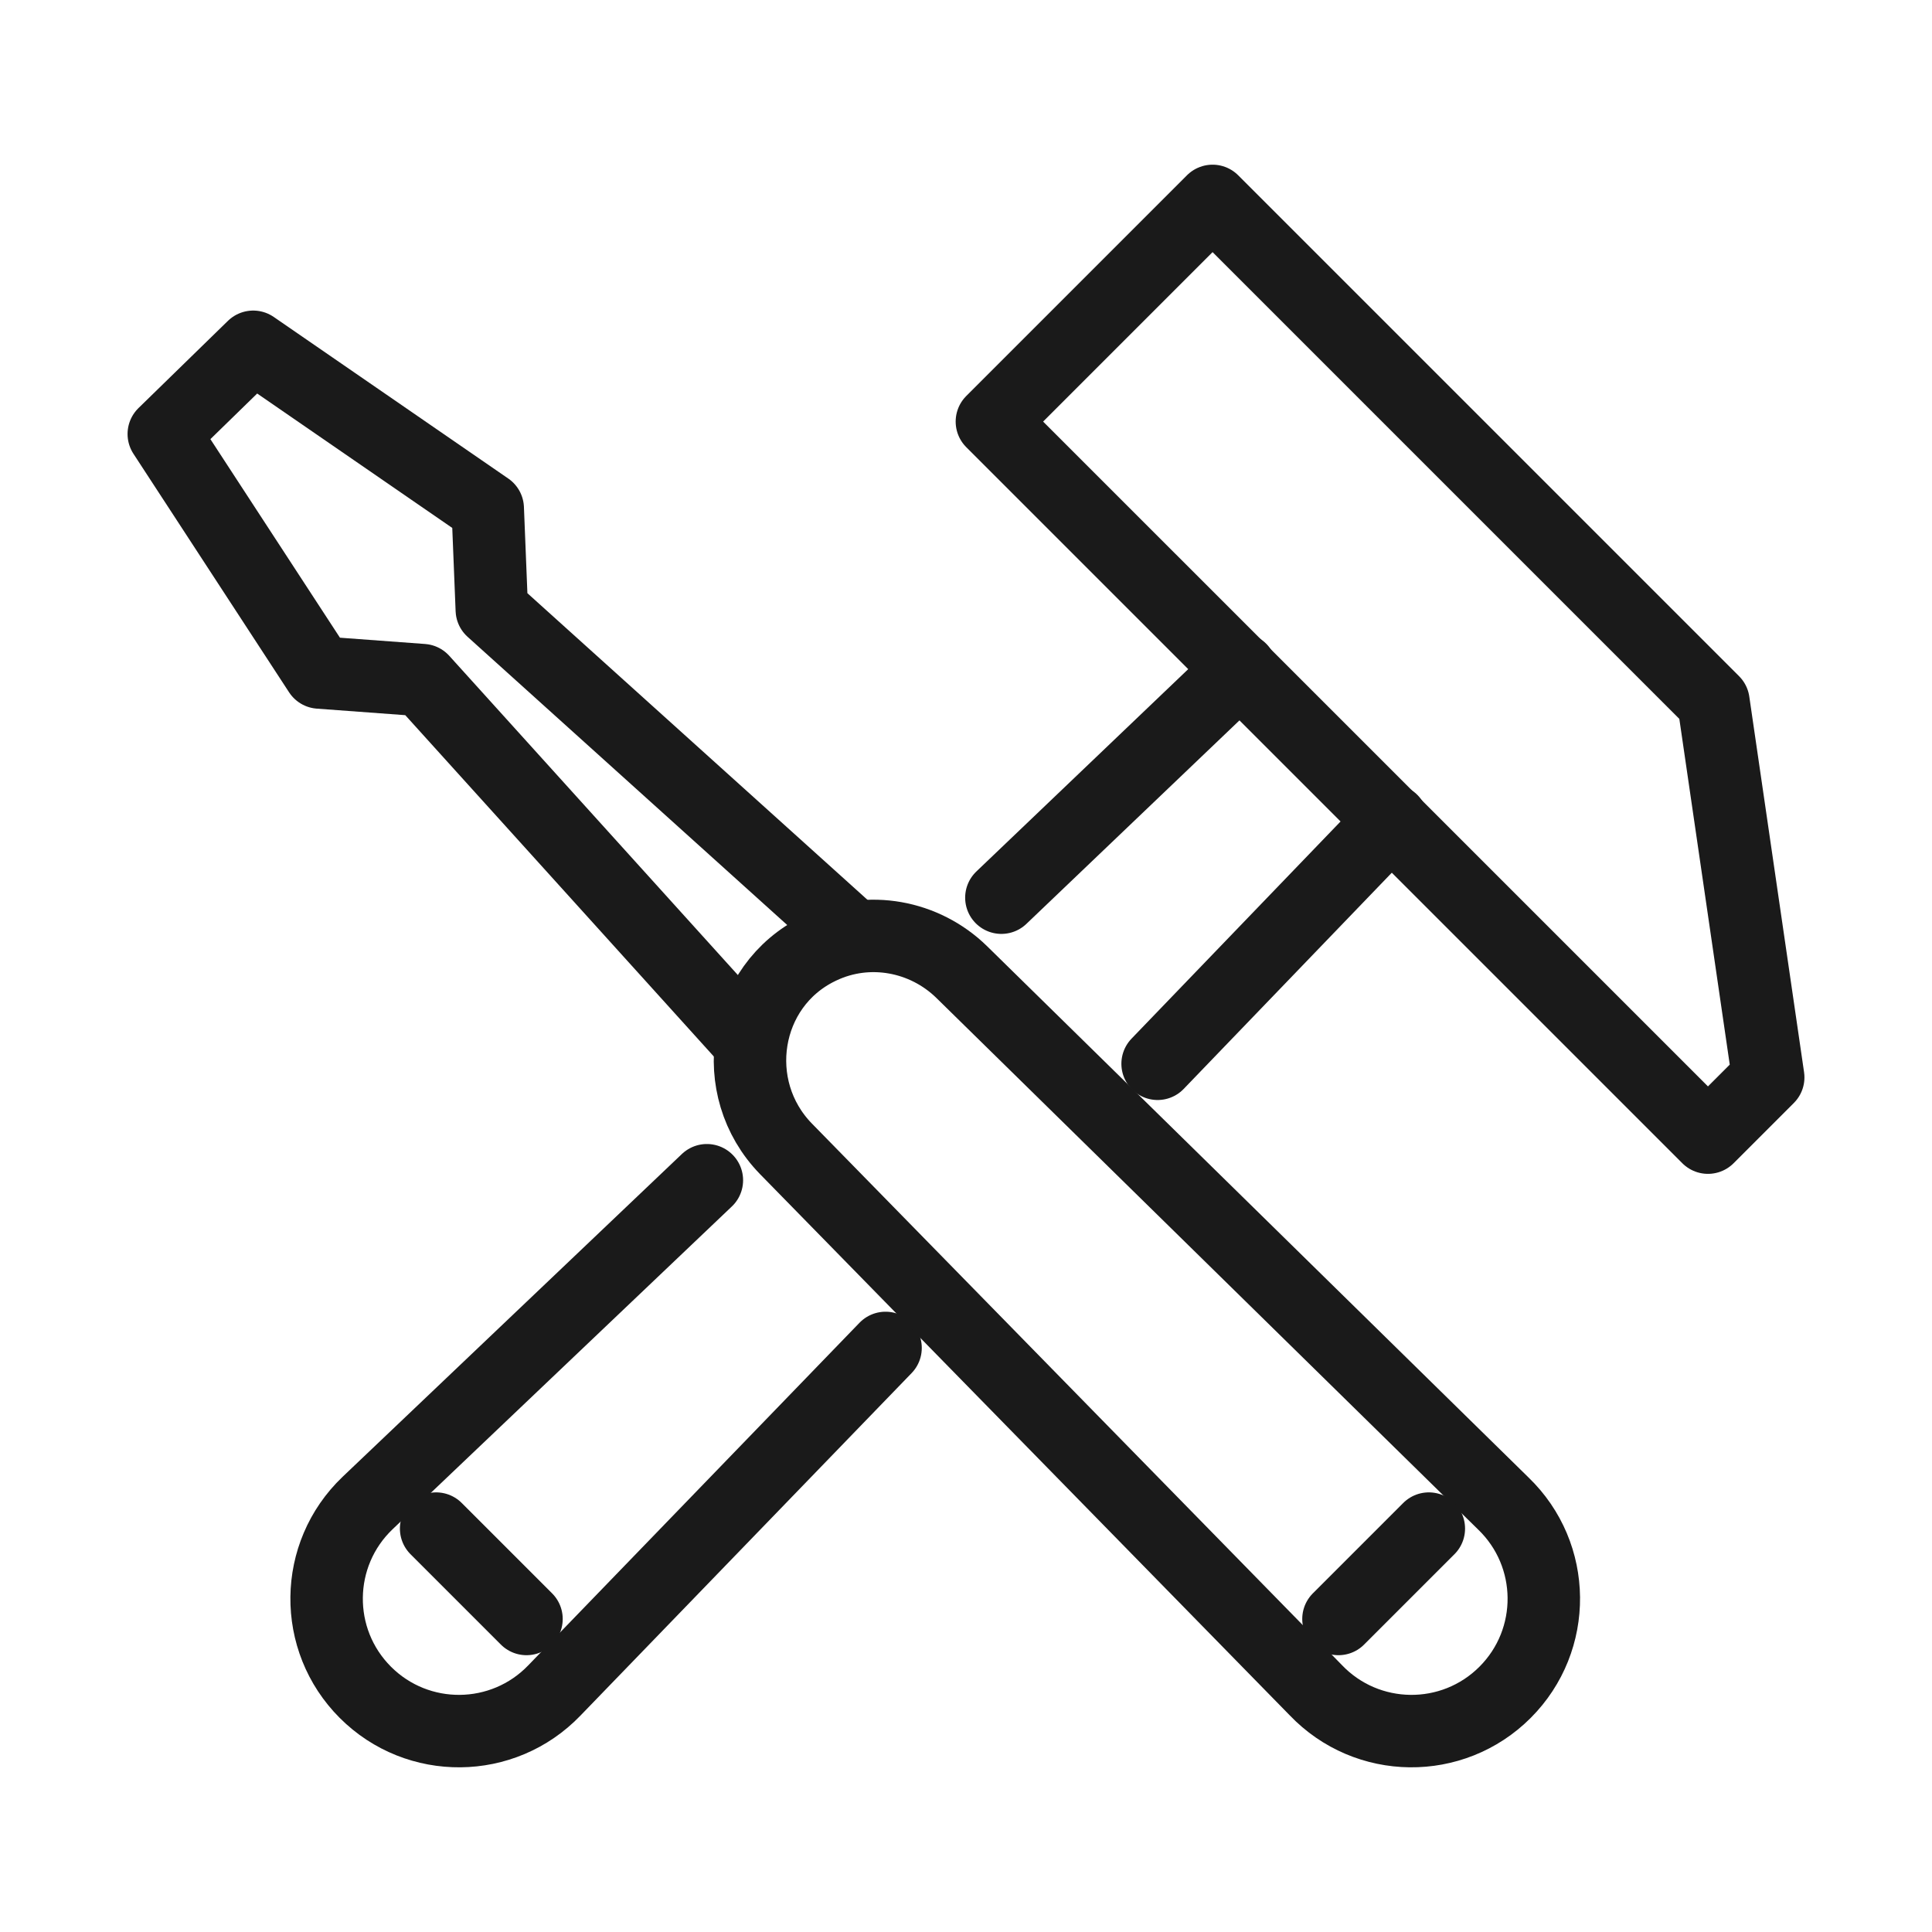 <?xml version="1.0" encoding="UTF-8"?><svg id="b" xmlns="http://www.w3.org/2000/svg" viewBox="0 0 80 80"><polyline points="34.925 38.382 20.365 25.254 20.196 21.051 10.485 14.36 6.782 17.971 13.226 27.847 17.491 28.162 30.772 42.853" fill="none" stroke="#1a1a1a" stroke-linecap="round" stroke-linejoin="round" stroke-width="3"/><polygon points="70.723 47.107 41.072 17.457 50.21 8.319 70.95 29.059 73.218 44.612 70.723 47.107" fill="none" stroke="#1a1a1a" stroke-linecap="round" stroke-linejoin="round" stroke-width="3"/><line x1="41.465" y1="37.171" x2="51.368" y2="27.713" fill="none" stroke="#1a1a1a" stroke-linecap="round" stroke-linejoin="round" stroke-width="3"/><path d="M36.669,55.815l-13.718,14.187c-2.127,2.209-5.653,2.243-7.822.074h0c-2.175-2.175-2.134-5.713.09-7.837l14.051-13.368" fill="none" stroke="#1a1a1a" stroke-linecap="round" stroke-linejoin="round" stroke-width="3"/><path d="M34.005,39.238c1.951-.921,4.273-.496,5.816,1.011l22.426,22.005c2.21,2.127,2.243,5.653.074,7.822h0c-2.175,2.175-5.713,2.134-7.837-.09l-21.942-22.418c-2.45-2.516-1.788-6.736,1.365-8.283.032-.016.065-.032.098-.047Z" fill="none" stroke="#1a1a1a" stroke-linecap="round" stroke-linejoin="round" stroke-width="3"/><line x1="57.63" y1="33.976" x2="47.934" y2="44.049" fill="none" stroke="#1a1a1a" stroke-linecap="round" stroke-linejoin="round" stroke-width="3"/><line x1="18.059" y1="63.296" x2="21.801" y2="67.038" fill="none" stroke="#1a1a1a" stroke-linecap="round" stroke-linejoin="round" stroke-width="3"/><line x1="59.165" y1="63.296" x2="55.423" y2="67.038" fill="none" stroke="#1a1a1a" stroke-linecap="round" stroke-linejoin="round" stroke-width="3"/></svg>